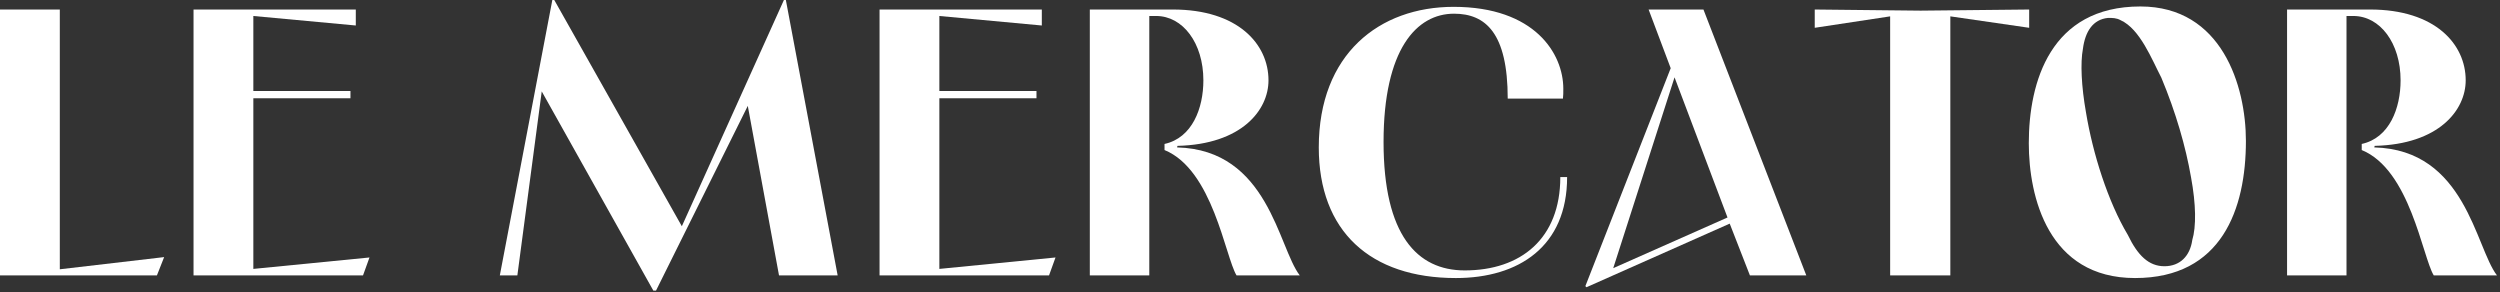 <?xml version="1.0" encoding="UTF-8"?>
<svg xmlns="http://www.w3.org/2000/svg" width="599" height="70" viewBox="0 0 599 70" fill="none">
  <rect x="0" y="0" width="599" height="70" fill="#333333" stroke="none"/>
  <g clip-path="url(#clip0_211_350)">
    <path d="M39.33 61.6L37.6 65.98H0V2.28H14.33V64.52L39.34 61.6H39.33Z" fill="white"></path>
    <path d="M88.53 61.69L86.98 65.98H46.37V2.28H85.25V6.11L60.7 3.83V21.81H83.97V23.54H60.7V64.43L88.53 61.69Z" fill="white"></path>
    <path d="M132.34 0H132.8L163.37 54.21L187.83 0H188.29L200.7 65.98H186.65L179.17 25.37L157.18 69.63H156.54L129.8 21.9L123.96 65.98H119.76L132.34 0Z" fill="white"></path>
    <path d="M252.9 61.69L251.35 65.98H210.74V2.28H249.62V6.11L225.07 3.83V21.81H248.34V23.54H225.07V64.43L252.9 61.69Z" fill="white"></path>
    <path d="M261.12 65.98V2.28H281.02C296.63 2.28 303.93 10.58 303.93 19.25C303.93 26.37 297.54 34.58 282.12 34.95C282.12 35.04 282.03 35.22 282.03 35.32C303.93 35.87 306.22 59.23 311.42 65.98H296.27C293.53 61.42 290.61 40.7 279.02 35.95V34.49C285.68 33.03 288.33 25.91 288.33 19.25C288.33 10.31 283.4 3.83 277.01 3.83H275.37V65.98H261.13H261.12Z" fill="white"></path>
    <path d="M375.48 42.44C375.48 59.05 363.89 66.62 348.83 66.62C328.3 66.62 315.98 55.39 315.98 35.32C315.98 12.96 330.49 1.64 348.29 1.64C367.73 1.64 374.57 12.86 374.57 21.26C374.57 22.08 374.57 22.99 374.48 23.63H361.25C361.25 7.93 355.96 3.28 348.38 3.28C339.44 3.28 331.5 11.77 331.5 34.03C331.5 56.29 339.53 64.79 350.94 64.79C364.36 64.79 373.85 57.22 373.85 42.43H375.49L375.48 42.44Z" fill="white"></path>
    <path d="M379.86 68.54L400.3 16.34L395.01 2.29H408.15L432.79 65.99H419.28L414.44 53.58L380.12 68.82L379.85 68.55L379.86 68.54ZM401.22 18.53L386.53 64.25L413.91 52.11L401.22 18.53Z" fill="white"></path>
    <path d="M452.88 65.98V3.92L434.81 6.66V2.28L460.18 2.55L486.19 2.28V6.66L467.3 3.92V65.98H452.88Z" fill="white"></path>
    <path d="M512.84 1.55C532.37 1.55 538.12 20.62 538.12 33.77C538.12 50.02 532.37 66.62 511.56 66.62C490.75 66.62 486.1 47.18 486.1 34.31C486.1 19.62 491.3 1.55 512.84 1.55ZM525.25 57.59C526.25 54.3 526.16 48.92 524.98 42.53C523.7 35.14 521.33 26.92 517.86 18.62C515.58 14.24 512.75 6.94 508.1 4.84C507.1 4.29 506.18 4.29 505.09 4.29C501.44 4.65 499.61 7.58 499.07 11.68C498.43 15.06 498.7 20.72 499.8 26.92C501.44 36.87 505.09 48.37 509.84 56.31C512.21 61.24 514.86 63.79 518.6 63.79C522.34 63.79 524.71 61.33 525.26 57.58L525.25 57.59Z" fill="white"></path>
    <path d="M547.98 65.98V2.28H567.87C583.48 2.28 590.781 10.58 590.781 19.25C590.781 26.37 584.39 34.58 568.97 34.95C568.97 35.04 568.88 35.22 568.88 35.32C590.78 35.87 593.071 59.23 598.271 65.98H583.12C580.38 61.42 577.46 40.7 565.87 35.95V34.49C572.53 33.03 575.18 25.91 575.18 19.25C575.18 10.31 570.25 3.83 563.86 3.83H562.22V65.98H547.98Z" fill="white"></path>
  </g>
  <defs>
    <clipPath id="clip0_211_350">
      <rect width="598.26" height="69.63" fill="white"></rect>
    </clipPath>
  </defs>
</svg>
